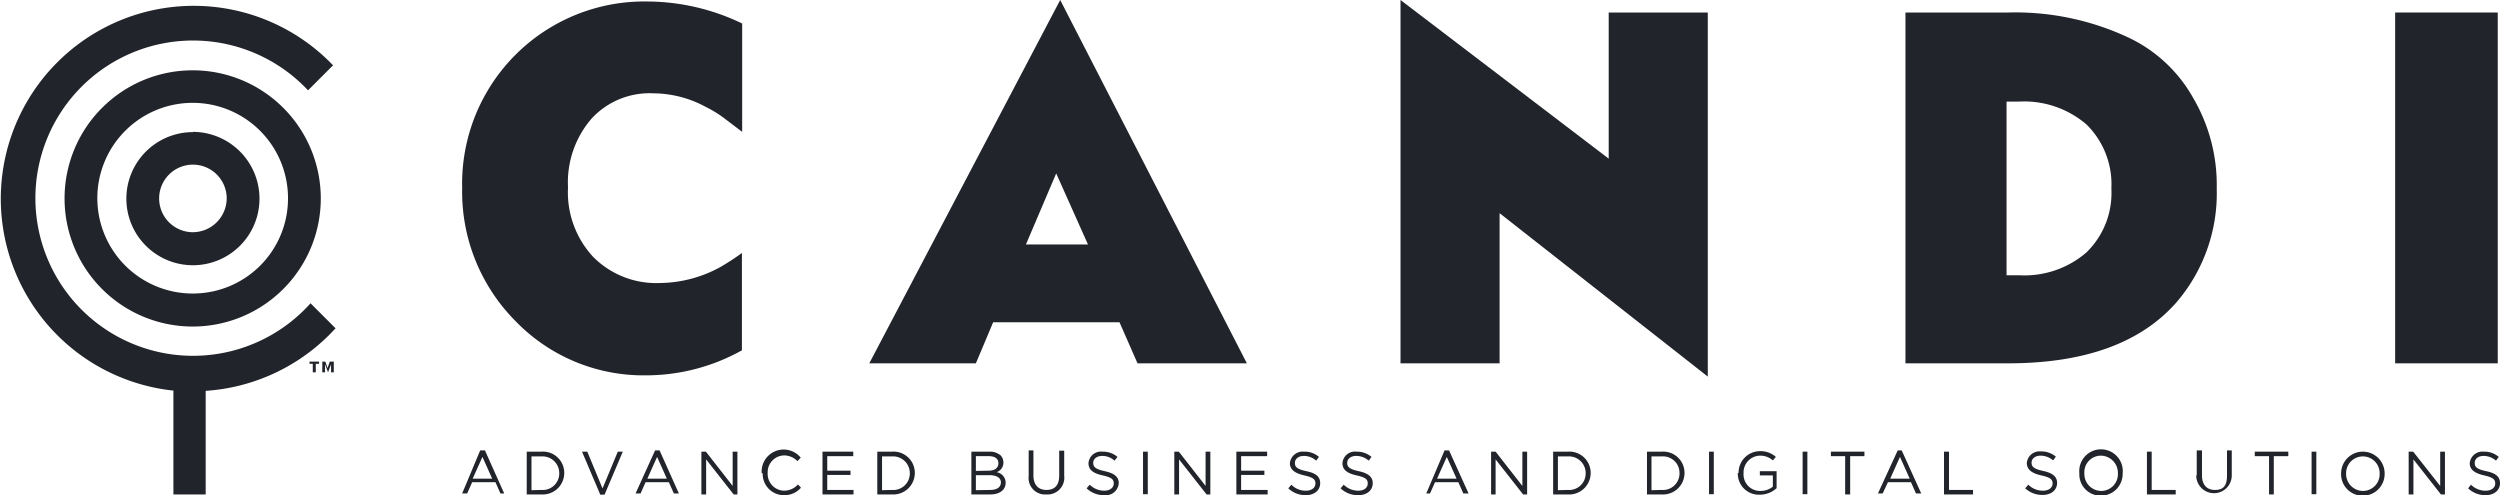 <svg xmlns="http://www.w3.org/2000/svg" viewBox="0 0 99.91 19.79"><defs><style>.cls-1{fill:#22242b;}</style></defs><g id="Layer_2" data-name="Layer 2"><g id="Layer_1-2" data-name="Layer 1"><path class="cls-1" d="M42.21,6.93h0L41,9.77h2.48Zm3.25,7.59-.72-1.64H39.69L39,14.52H34.74L42.37,0l7.46,14.52Z"></path><polygon class="cls-1" points="59.93 8.52 59.93 14.52 55.97 14.52 55.97 0 64.29 6.34 64.29 0.5 68.25 0.5 68.25 15.05 59.93 8.52"></polygon><path class="cls-1" d="M84.38,7.51h0a3.35,3.35,0,0,0-1-2.54,3.83,3.83,0,0,0-2.7-.91h-.49V11h.49a3.79,3.79,0,0,0,2.7-.91,3.31,3.31,0,0,0,1-2.53m4.21,0A6.69,6.69,0,0,1,87,12.06q-2.14,2.46-6.75,2.46h-4.1V.5h4.1a10.65,10.65,0,0,1,4.81,1A5.8,5.8,0,0,1,87.64,3.9,6.88,6.88,0,0,1,88.59,7.51Z"></path><rect class="cls-1" x="95.72" y="0.5" width="4.1" height="14.02"></rect><path class="cls-1" d="M29.65,10.11l-.14.1c-.24.17-.48.32-.7.45a5.11,5.11,0,0,1-2.42.65,3.55,3.55,0,0,1-2.69-1.05,3.79,3.79,0,0,1-1-2.77,3.89,3.89,0,0,1,.95-2.76,3.15,3.15,0,0,1,2.47-1,4.42,4.42,0,0,1,2.08.54,4.64,4.64,0,0,1,.71.43l.75.57V.94A8.78,8.78,0,0,0,25.9.06a7.28,7.28,0,0,0-7.43,7.45,7.33,7.33,0,0,0,2.12,5.31A7.11,7.11,0,0,0,25.84,15a7.86,7.86,0,0,0,3.81-1Z"></path><path class="cls-1" d="M19.67,19.13h0l-.39-.87-.39.87ZM19.19,18h.19l.77,1.72H20l-.2-.45h-.93l-.2.45h-.2Z"></path><path class="cls-1" d="M21.64,19.58h0a.66.66,0,0,0,.71-.67h0a.67.67,0,0,0-.71-.67h-.4v1.35Zm-.59-1.53h.59a.85.85,0,0,1,.91.85h0a.86.86,0,0,1-.91.86h-.59Z"></path><polygon class="cls-1" points="23.26 18.05 23.47 18.05 24.08 19.52 24.69 18.05 24.89 18.05 24.16 19.77 23.99 19.77 23.26 18.05"></polygon><path class="cls-1" d="M26.65,19.13h0l-.39-.87-.39.87ZM26.18,18h.18l.77,1.72h-.2l-.2-.45H25.8l-.2.45h-.2Z"></path><polygon class="cls-1" points="28.03 18.05 28.21 18.05 29.28 19.42 29.28 18.05 29.47 18.05 29.47 19.76 29.32 19.76 28.22 18.36 28.22 19.76 28.03 19.76 28.03 18.05"></polygon><path class="cls-1" d="M30.44,18.91h0A.88.88,0,0,1,32,18.29l-.13.14a.75.75,0,0,0-.53-.23.67.67,0,0,0-.66.7h0a.67.67,0,0,0,.66.71.75.75,0,0,0,.55-.25l.12.13a.87.87,0,0,1-.68.3.85.85,0,0,1-.85-.88"></path><polygon class="cls-1" points="32.87 18.05 34.1 18.05 34.1 18.23 33.06 18.23 33.06 18.81 33.99 18.81 33.99 18.98 33.06 18.98 33.06 19.58 34.11 19.58 34.11 19.76 32.87 19.76 32.87 18.05"></polygon><path class="cls-1" d="M35.65,19.58h0a.66.66,0,0,0,.71-.67h0a.67.67,0,0,0-.71-.67h-.4v1.35Zm-.59-1.53h.59a.85.85,0,0,1,.91.85h0a.86.86,0,0,1-.91.86h-.59Z"></path><path class="cls-1" d="M39.58,19.58h0c.26,0,.42-.11.42-.3h0c0-.18-.16-.29-.46-.29H39v.6Zm-.07-.77h0c.23,0,.39-.1.39-.3h0c0-.17-.13-.28-.38-.28H39v.59Zm-.69-.76h.72a.66.66,0,0,1,.45.15.41.41,0,0,1,.11.28h0a.4.4,0,0,1-.27.39.43.43,0,0,1,.36.42h0c0,.29-.24.47-.62.47h-.75Z"></path><path class="cls-1" d="M41.11,19v-1h.19v1c0,.37.19.58.52.58s.51-.19.51-.57v-1h.2v1a.67.67,0,0,1-.71.75.66.66,0,0,1-.71-.74"></path><path class="cls-1" d="M43.43,19.51l.12-.14a.82.82,0,0,0,.58.24c.23,0,.38-.12.38-.29h0c0-.16-.08-.24-.44-.32s-.57-.21-.57-.49h0a.5.5,0,0,1,.56-.46.9.9,0,0,1,.6.21l-.12.15a.72.72,0,0,0-.49-.19c-.22,0-.36.12-.36.28h0c0,.16.09.25.46.33s.56.22.56.48h0a.52.52,0,0,1-.58.48,1,1,0,0,1-.7-.27"></path><rect class="cls-1" x="45.68" y="18.05" width="0.19" height="1.7"></rect><polygon class="cls-1" points="46.93 18.05 47.11 18.05 48.18 19.42 48.18 18.05 48.37 18.05 48.37 19.76 48.22 19.76 47.12 18.36 47.12 19.76 46.93 19.76 46.93 18.05"></polygon><polygon class="cls-1" points="49.41 18.05 50.64 18.05 50.64 18.23 49.6 18.23 49.6 18.81 50.53 18.81 50.53 18.98 49.6 18.98 49.6 19.58 50.66 19.58 50.66 19.76 49.41 19.76 49.41 18.05"></polygon><path class="cls-1" d="M51.49,19.51l.12-.14a.78.78,0,0,0,.58.24c.23,0,.38-.12.38-.29h0c0-.16-.09-.24-.44-.32s-.58-.21-.58-.49h0a.51.51,0,0,1,.56-.46.86.86,0,0,1,.6.21l-.11.15a.74.74,0,0,0-.49-.19c-.22,0-.36.12-.36.28h0c0,.16.08.25.46.33s.55.22.55.48h0c0,.29-.24.48-.58.48a1,1,0,0,1-.69-.27"></path><path class="cls-1" d="M53.58,19.51l.12-.14a.82.82,0,0,0,.58.24c.24,0,.38-.12.38-.29h0c0-.16-.08-.24-.44-.32s-.57-.21-.57-.49h0a.5.5,0,0,1,.56-.46.9.9,0,0,1,.6.21l-.11.15a.76.76,0,0,0-.5-.19c-.22,0-.36.12-.36.28h0c0,.16.09.25.46.33s.56.22.56.48h0c0,.29-.24.48-.58.48a1,1,0,0,1-.7-.27"></path><path class="cls-1" d="M58.21,19.13h0l-.39-.87-.39.87ZM57.73,18h.18l.78,1.72h-.21l-.2-.45h-.93l-.2.45H57Z"></path><polygon class="cls-1" points="59.59 18.05 59.77 18.05 60.84 19.42 60.84 18.05 61.03 18.05 61.03 19.76 60.87 19.76 59.77 18.36 59.77 19.76 59.59 19.76 59.59 18.05"></polygon><path class="cls-1" d="M62.66,19.58h0a.66.66,0,0,0,.71-.67h0a.67.67,0,0,0-.71-.67h-.4v1.35Zm-.59-1.53h.59a.85.85,0,0,1,.91.85h0a.86.86,0,0,1-.91.86h-.59Z"></path><path class="cls-1" d="M66.41,19.58h0a.66.66,0,0,0,.71-.67h0a.66.66,0,0,0-.71-.67H66v1.35Zm-.59-1.53h.59a.85.85,0,0,1,.91.85h0a.86.86,0,0,1-.91.86h-.59Z"></path><rect class="cls-1" x="68.3" y="18.05" width="0.19" height="1.7"></rect><path class="cls-1" d="M69.48,18.91h0a.86.86,0,0,1,.86-.88.91.91,0,0,1,.63.23l-.12.14a.75.75,0,0,0-.52-.19.67.67,0,0,0-.65.7h0a.66.66,0,0,0,.67.71.79.79,0,0,0,.5-.17V19h-.52v-.17H71v.68a1,1,0,0,1-.68.26.84.84,0,0,1-.87-.88"></path><rect class="cls-1" x="72.04" y="18.05" width="0.19" height="1.7"></rect><polygon class="cls-1" points="73.74 18.23 73.17 18.23 73.17 18.05 74.51 18.05 74.51 18.23 73.94 18.23 73.94 19.76 73.74 19.76 73.74 18.23"></polygon><path class="cls-1" d="M76.32,19.13h0l-.39-.87-.39.87ZM75.84,18H76l.78,1.72h-.21l-.2-.45h-.92l-.21.45h-.19Z"></path><polygon class="cls-1" points="77.69 18.05 77.89 18.05 77.89 19.58 78.85 19.58 78.85 19.76 77.69 19.76 77.69 18.05"></polygon><path class="cls-1" d="M80.94,19.51l.12-.14a.82.82,0,0,0,.58.24c.24,0,.39-.12.39-.29h0c0-.16-.09-.24-.45-.32S81,18.78,81,18.5h0a.51.51,0,0,1,.56-.46.9.9,0,0,1,.6.21l-.11.15a.76.76,0,0,0-.5-.19c-.22,0-.36.12-.36.28h0c0,.16.09.25.46.33s.56.22.56.48h0c0,.29-.24.48-.58.48a1,1,0,0,1-.7-.27"></path><path class="cls-1" d="M84.64,18.91h0a.69.69,0,0,0-.68-.7.66.66,0,0,0-.66.7h0a.68.68,0,0,0,.67.71.67.67,0,0,0,.67-.7m-1.54,0h0a.87.87,0,1,1,1.73,0h0a.87.87,0,0,1-.87.89A.85.85,0,0,1,83.1,18.91Z"></path><polygon class="cls-1" points="85.8 18.05 85.99 18.05 85.99 19.58 86.95 19.58 86.95 19.76 85.8 19.76 85.8 18.05"></polygon><path class="cls-1" d="M87.79,19v-1H88v1c0,.37.19.58.52.58S89,19.42,89,19v-1h.19v1a.71.71,0,1,1-1.42,0"></path><polygon class="cls-1" points="90.68 18.23 90.11 18.23 90.11 18.05 91.45 18.05 91.45 18.23 90.87 18.23 90.87 19.76 90.68 19.76 90.68 18.23"></polygon><rect class="cls-1" x="92.38" y="18.05" width="0.19" height="1.7"></rect><path class="cls-1" d="M95.1,18.91h0a.67.67,0,1,0-1.34,0h0a.68.68,0,0,0,.67.71.67.67,0,0,0,.67-.7m-1.54,0h0a.87.87,0,1,1,1.74,0h0a.87.87,0,0,1-.87.89A.86.86,0,0,1,93.56,18.91Z"></path><polygon class="cls-1" points="96.26 18.05 96.44 18.05 97.52 19.42 97.52 18.05 97.71 18.05 97.71 19.76 97.55 19.76 96.45 18.36 96.45 19.76 96.26 19.76 96.26 18.05"></polygon><path class="cls-1" d="M98.64,19.51l.11-.14a.82.82,0,0,0,.59.24c.23,0,.38-.12.38-.29h0c0-.16-.09-.24-.44-.32s-.58-.21-.58-.49h0a.51.51,0,0,1,.56-.46.88.88,0,0,1,.6.21l-.11.15a.76.76,0,0,0-.49-.19c-.23,0-.36.12-.36.28h0c0,.16.08.25.46.33s.55.22.55.48h0c0,.29-.24.48-.58.48a1,1,0,0,1-.69-.27"></path><path class="cls-1" d="M7.71,11.73h0a3.81,3.81,0,1,1,3.8-3.8,3.8,3.8,0,0,1-3.8,3.8m0-8.92a5.12,5.12,0,1,0,5.11,5.12A5.12,5.12,0,0,0,7.71,2.81Z"></path><path class="cls-1" d="M7.71,9.28h0A1.35,1.35,0,1,1,9.06,7.93,1.36,1.36,0,0,1,7.71,9.28m0-4a2.66,2.66,0,1,0,2.66,2.66A2.67,2.67,0,0,0,7.71,5.27Z"></path><path class="cls-1" d="M13.41,13.12l-1-1a6.3,6.3,0,1,1-.1-8.51l1-1a7.71,7.71,0,1,0-6.38,13v4.15H8.22V15.62a7.71,7.71,0,0,0,5.19-2.5"></path><path class="cls-1" d="M13.09,14.71h0l.09-.26h.16v.43h-.11v-.32l-.12.32h0l-.12-.32v.32h-.11v-.43H13Zm-.34-.17h-.13v.34H12.5v-.34h-.13v-.09h.38Z"></path></g></g></svg>